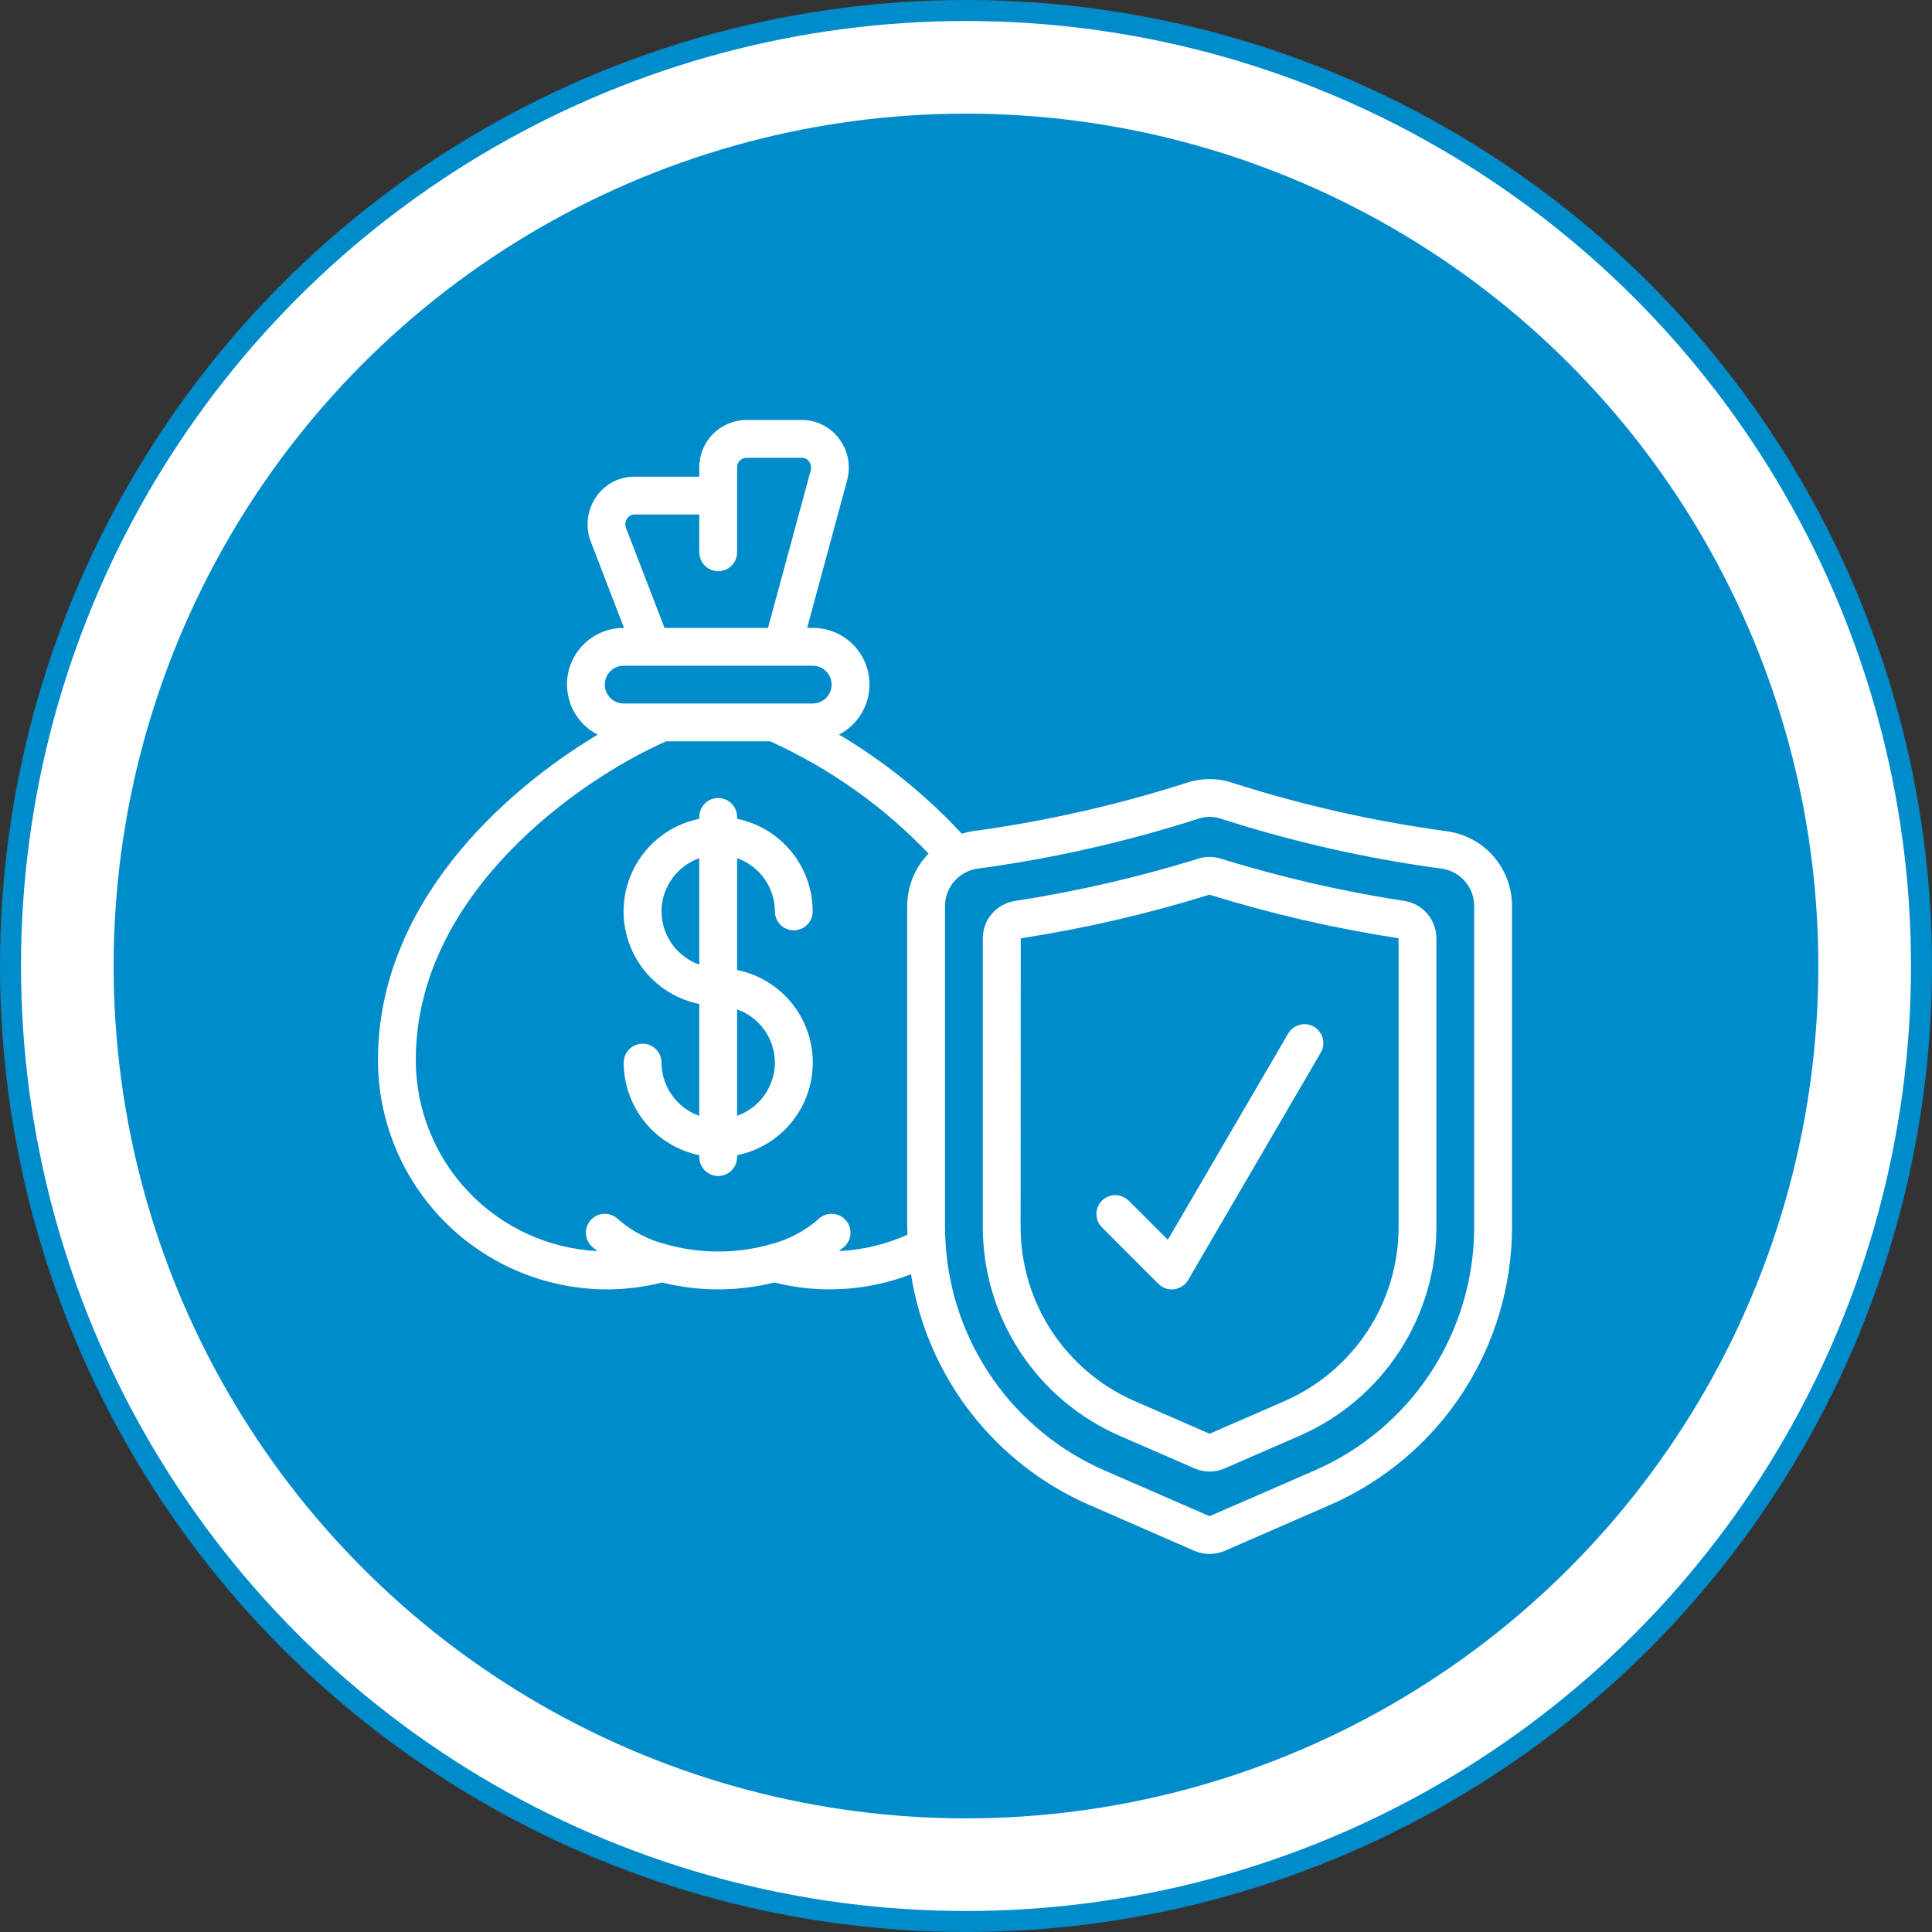 <svg xmlns="http://www.w3.org/2000/svg" width="92" height="92" viewBox="0 0 92 92" fill="none"><rect x="0" y="0" width="92" height="92" fill="#333333" stroke="none"/><circle cx="46" cy="46" r="45.5" fill="white" stroke="#008CCA"></circle><circle cx="45.999" cy="46" r="40.588" fill="#008CCA"></circle><g clip-path="url(#clip0_307_99)"><path d="M68.94 39.589C65.481 39.122 62.068 38.355 58.742 37.295C58.001 37.035 57.193 37.035 56.452 37.295C53.127 38.354 49.717 39.122 46.26 39.589C46.104 39.616 45.95 39.654 45.798 39.701C44.087 37.854 42.118 36.264 39.953 34.98C40.489 34.702 40.916 34.251 41.165 33.701C41.414 33.151 41.471 32.533 41.326 31.947C41.182 31.36 40.844 30.84 40.368 30.468C39.891 30.097 39.304 29.897 38.7 29.9H38.436L40.343 22.857V22.848C40.433 22.509 40.443 22.154 40.373 21.811C40.303 21.467 40.155 21.144 39.94 20.868C39.735 20.598 39.471 20.38 39.167 20.23C38.864 20.079 38.53 20 38.191 20H35.531C34.935 20.005 34.365 20.247 33.947 20.671C33.528 21.096 33.296 21.67 33.3 22.266V22.7H30.209C29.857 22.699 29.511 22.783 29.199 22.943C28.887 23.103 28.617 23.336 28.413 23.622C28.198 23.921 28.058 24.268 28.005 24.633C27.951 24.997 27.986 25.37 28.105 25.719L29.715 29.9H29.7C29.096 29.898 28.508 30.099 28.032 30.472C27.556 30.844 27.219 31.366 27.076 31.953C26.933 32.54 26.991 33.159 27.242 33.709C27.494 34.258 27.922 34.708 28.46 34.984C23.85 37.747 18 43.13 18 50.465C17.996 53.357 19.14 56.132 21.18 58.182C23.219 60.232 25.989 61.389 28.881 61.4C29.773 61.4 30.662 61.289 31.527 61.071C33.282 61.508 35.118 61.508 36.873 61.071C39.03 61.615 41.303 61.478 43.38 60.68C43.758 63.075 44.733 65.337 46.216 67.256C47.699 69.175 49.641 70.69 51.863 71.66L56.88 73.851C57.107 73.949 57.351 73.999 57.598 73.999C57.845 73.999 58.089 73.949 58.316 73.851L63.33 71.666C65.909 70.54 68.104 68.686 69.644 66.331C71.184 63.975 72.003 61.222 72 58.407V43.156C72.006 42.292 71.699 41.456 71.137 40.8C70.575 40.145 69.794 39.715 68.94 39.589ZM29.801 25.117C29.777 25.044 29.771 24.966 29.783 24.89C29.794 24.814 29.824 24.742 29.869 24.68C29.907 24.625 29.958 24.58 30.017 24.549C30.076 24.517 30.142 24.501 30.209 24.5H33.3V26.3C33.3 26.539 33.395 26.768 33.564 26.936C33.732 27.105 33.961 27.2 34.2 27.2C34.439 27.2 34.668 27.105 34.836 26.936C35.005 26.768 35.1 26.539 35.1 26.3V22.266C35.096 22.147 35.139 22.032 35.219 21.944C35.3 21.857 35.412 21.805 35.531 21.8H38.191C38.255 21.801 38.318 21.816 38.375 21.845C38.432 21.874 38.481 21.916 38.519 21.967C38.565 22.026 38.597 22.095 38.613 22.169C38.629 22.242 38.627 22.318 38.609 22.39L36.572 29.9H31.645L29.801 25.117ZM29.7 31.7H38.7C38.939 31.7 39.168 31.795 39.336 31.964C39.505 32.132 39.6 32.361 39.6 32.6C39.6 32.839 39.505 33.068 39.336 33.236C39.168 33.405 38.939 33.5 38.7 33.5H29.7C29.461 33.5 29.232 33.405 29.064 33.236C28.895 33.068 28.8 32.839 28.8 32.6C28.8 32.361 28.895 32.132 29.064 31.964C29.232 31.795 29.461 31.7 29.7 31.7ZM39.942 59.576C40.032 59.497 40.135 59.435 40.225 59.348C40.31 59.266 40.378 59.168 40.425 59.06C40.472 58.951 40.498 58.835 40.5 58.717C40.502 58.598 40.481 58.481 40.438 58.371C40.395 58.261 40.33 58.16 40.248 58.075C40.166 57.99 40.068 57.922 39.96 57.875C39.851 57.828 39.735 57.802 39.617 57.8C39.498 57.798 39.381 57.819 39.271 57.862C39.161 57.906 39.06 57.97 38.975 58.052C38.301 58.643 37.494 59.06 36.622 59.268C36.615 59.268 36.61 59.276 36.602 59.278C35.029 59.703 33.371 59.703 31.798 59.278C31.79 59.278 31.785 59.27 31.778 59.268C30.906 59.06 30.099 58.643 29.425 58.052C29.253 57.886 29.022 57.796 28.784 57.8C28.545 57.804 28.318 57.904 28.152 58.075C27.986 58.247 27.896 58.478 27.9 58.717C27.904 58.955 28.003 59.182 28.175 59.348C28.265 59.438 28.367 59.499 28.462 59.578C26.124 59.462 23.92 58.451 22.308 56.754C20.695 55.058 19.797 52.806 19.8 50.465C19.8 42.609 27.502 37.161 31.723 35.3H36.673C39.507 36.583 42.068 38.397 44.217 40.646C43.563 41.318 43.198 42.219 43.2 43.156V58.407C43.2 58.538 43.211 58.667 43.214 58.796C42.182 59.259 41.072 59.523 39.942 59.576ZM70.2 58.407C70.203 60.871 69.487 63.282 68.14 65.345C66.792 67.407 64.872 69.031 62.614 70.017L57.6 72.2L52.585 70.016C50.465 69.09 48.639 67.599 47.307 65.707C45.975 63.816 45.188 61.594 45.032 59.286V59.276C45.013 58.988 45 58.7 45 58.407V43.156C44.998 42.724 45.151 42.305 45.432 41.977C45.713 41.648 46.103 41.432 46.53 41.367C50.101 40.888 53.622 40.092 57.052 38.99C57.407 38.865 57.794 38.865 58.149 38.99C61.579 40.092 65.1 40.888 68.67 41.367C69.097 41.432 69.487 41.648 69.768 41.977C70.049 42.305 70.202 42.724 70.2 43.156V58.407Z" fill="white"></path><path d="M66.888 42.905C63.93 42.45 61.01 41.778 58.151 40.894C57.793 40.776 57.407 40.776 57.05 40.894C54.19 41.778 51.269 42.45 48.31 42.906C47.889 42.975 47.506 43.191 47.229 43.516C46.952 43.841 46.8 44.254 46.8 44.681V58.407C46.797 60.52 47.411 62.588 48.566 64.357C49.721 66.126 51.368 67.519 53.304 68.366L56.88 69.923C57.107 70.022 57.352 70.073 57.6 70.073C57.848 70.073 58.093 70.022 58.32 69.923L61.895 68.365C63.831 67.519 65.478 66.126 66.633 64.357C67.789 62.588 68.403 60.52 68.4 58.407V44.68C68.399 44.253 68.247 43.84 67.97 43.514C67.693 43.189 67.309 42.973 66.888 42.905ZM66.6 58.407C66.603 60.17 66.092 61.895 65.128 63.371C64.165 64.847 62.791 66.009 61.176 66.715L57.6 68.273L54.022 66.715C52.408 66.009 51.035 64.847 50.071 63.371C49.108 61.895 48.597 60.17 48.6 58.407L48.607 44.682C51.648 44.214 54.651 43.519 57.589 42.604C60.538 43.517 63.549 44.21 66.6 44.68V58.407ZM36.9 43.4C36.9 43.639 36.995 43.868 37.163 44.036C37.332 44.205 37.561 44.3 37.8 44.3C38.038 44.3 38.267 44.205 38.436 44.036C38.605 43.868 38.7 43.639 38.7 43.4C38.699 42.363 38.34 41.358 37.684 40.555C37.028 39.752 36.116 39.199 35.1 38.99V38.9C35.1 38.661 35.005 38.432 34.836 38.264C34.667 38.095 34.438 38 34.2 38C33.961 38 33.732 38.095 33.563 38.264C33.395 38.432 33.3 38.661 33.3 38.9V38.99C32.283 39.197 31.368 39.748 30.711 40.552C30.054 41.356 29.695 42.362 29.695 43.4C29.695 44.438 30.054 45.444 30.711 46.248C31.368 47.051 32.283 47.603 33.3 47.81V53.135C32.775 52.95 32.321 52.607 31.998 52.153C31.676 51.699 31.502 51.157 31.5 50.6C31.5 50.361 31.405 50.132 31.236 49.964C31.067 49.795 30.838 49.7 30.6 49.7C30.361 49.7 30.132 49.795 29.963 49.964C29.795 50.132 29.7 50.361 29.7 50.6C29.701 51.637 30.06 52.642 30.716 53.445C31.371 54.248 32.284 54.801 33.3 55.01V55.1C33.3 55.339 33.395 55.568 33.563 55.736C33.732 55.905 33.961 56 34.2 56C34.438 56 34.667 55.905 34.836 55.736C35.005 55.568 35.1 55.339 35.1 55.1V55.01C36.117 54.803 37.032 54.252 37.689 53.448C38.346 52.644 38.704 51.638 38.704 50.6C38.704 49.562 38.346 48.556 37.689 47.752C37.032 46.949 36.117 46.397 35.1 46.19V40.866C35.624 41.051 36.079 41.394 36.401 41.848C36.723 42.301 36.898 42.844 36.9 43.4ZM31.5 43.4C31.502 42.844 31.676 42.301 31.998 41.848C32.321 41.394 32.775 41.051 33.3 40.866V45.934C32.775 45.749 32.321 45.406 31.998 44.952C31.676 44.499 31.502 43.956 31.5 43.4ZM36.9 50.6C36.898 51.156 36.723 51.699 36.401 52.152C36.079 52.606 35.624 52.949 35.1 53.134V48.066C35.624 48.251 36.079 48.594 36.401 49.048C36.723 49.501 36.898 50.044 36.9 50.6Z" fill="white"></path><path d="M53.736 57.163C53.566 57 53.339 56.909 53.103 56.911C52.867 56.913 52.641 57.008 52.474 57.175C52.308 57.341 52.213 57.567 52.211 57.803C52.209 58.039 52.3 58.266 52.464 58.436L55.164 61.136C55.332 61.305 55.561 61.4 55.8 61.4C55.838 61.4 55.877 61.397 55.915 61.393C56.052 61.375 56.182 61.326 56.297 61.25C56.412 61.174 56.508 61.072 56.578 60.953L62.877 50.153C62.942 50.051 62.986 49.937 63.005 49.817C63.025 49.698 63.02 49.575 62.992 49.458C62.963 49.34 62.911 49.23 62.838 49.133C62.766 49.035 62.674 48.954 62.569 48.893C62.465 48.833 62.349 48.793 62.229 48.778C62.108 48.763 61.986 48.773 61.87 48.806C61.754 48.839 61.645 48.896 61.551 48.972C61.457 49.048 61.379 49.143 61.322 49.25L55.611 59.038L53.736 57.163Z" fill="white"></path></g><defs><clipPath id="clip0_307_99"><rect width="54" height="54" fill="white" transform="translate(18 20)"></rect></clipPath></defs></svg>